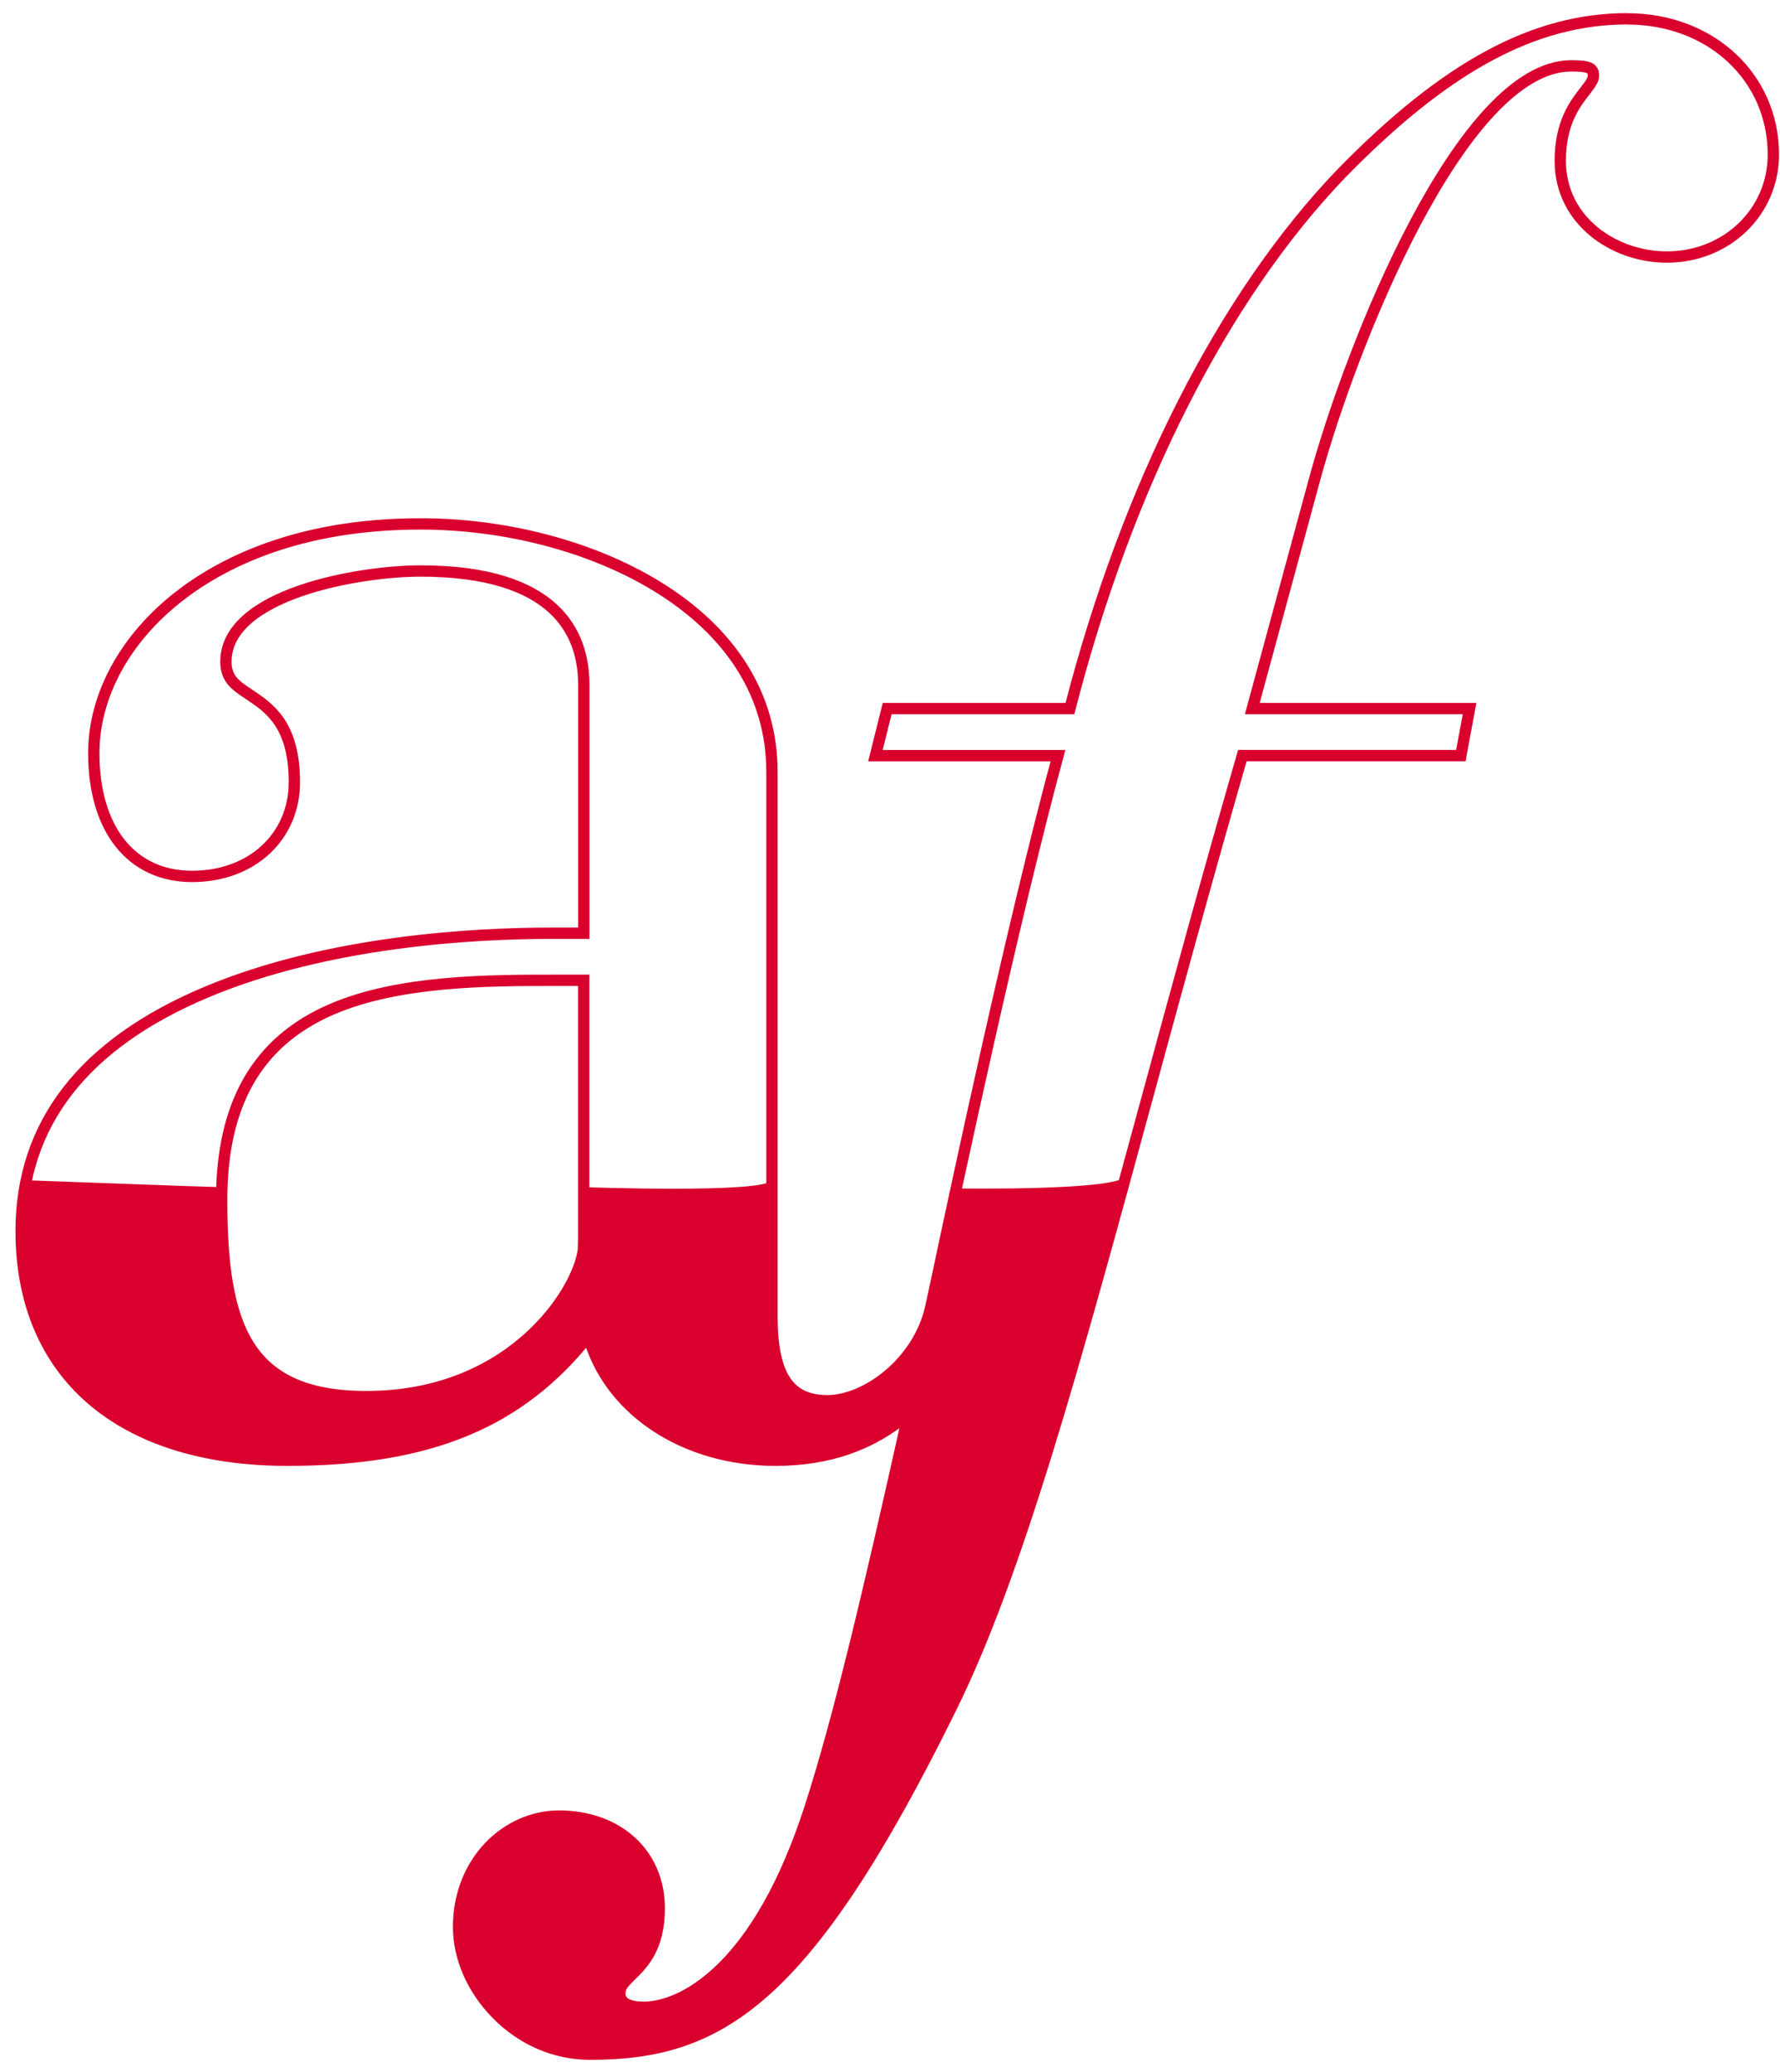 <svg width="110" height="128" viewBox="0 0 110 128" fill="none" xmlns="http://www.w3.org/2000/svg">
<path d="M100.577 1.16C94.823 1.16 89.385 4.089 82.951 10.657C75.636 18.244 69.664 29.991 66.119 43.771H54.825L54.744 44.095L54.232 46.148L54.1 46.679H65.379C62.562 57.081 59.089 73.394 57.936 78.817C57.72 79.833 57.573 80.516 57.516 80.771C56.743 84.164 53.531 86.529 51.128 86.529C48.724 86.529 47.706 84.92 47.706 81.308V47.68C47.706 43.001 45.215 39.017 40.508 36.166C36.519 33.75 31.227 32.365 25.98 32.365C18.369 32.365 13.647 34.815 11.028 36.868C7.705 39.473 5.796 42.995 5.796 46.526C5.796 51.223 8.124 54.14 11.867 54.14C15.609 54.14 18.192 51.64 18.192 48.322C18.192 44.755 16.64 43.726 15.397 42.899C14.564 42.347 13.961 41.946 13.961 40.876C13.961 36.682 22.217 35.273 25.98 35.273C34.323 35.273 36.076 39.089 36.076 42.291V57.65H34.065C29.349 57.65 20.308 58.121 12.778 61.278C5.166 64.47 1.307 69.437 1.307 76.047C1.307 84.914 7.462 90.204 17.77 90.204C26.502 90.204 32.102 87.905 36.361 82.534C37.61 87.081 42.261 90.204 47.921 90.204C51.191 90.204 53.89 89.266 56.135 87.342C53.696 98.322 51.808 106.272 50.046 111.709C48.553 116.299 46.639 119.698 44.355 121.814C42.231 123.784 40.463 123.997 39.801 123.997C38.809 123.997 38.302 123.709 38.302 123.136C38.302 122.732 38.542 122.477 39.004 122.024C39.738 121.305 40.739 120.319 40.739 117.876C40.739 114.527 38.188 112.186 34.539 112.186C32.959 112.186 31.392 112.876 30.239 114.081C29.016 115.361 28.339 117.117 28.339 119.027C28.339 120.936 29.19 122.876 30.673 124.392C32.249 126.005 34.305 126.895 36.462 126.895C44.439 126.895 49.815 123.691 58.784 105.48C62.898 97.159 66.428 84.206 70.896 67.809C72.724 61.098 74.615 54.164 76.775 46.676H90.278L90.34 46.328L90.724 44.275L90.817 43.771H77.389L81.219 29.68C83.481 21.322 90.343 4.068 97.104 4.068C98.179 4.068 98.473 4.197 98.473 4.67C98.473 4.949 98.248 5.237 97.94 5.636C97.334 6.415 96.421 7.59 96.421 9.931C96.421 13.654 99.768 15.879 103.004 15.879C106.696 15.879 109.59 13.097 109.59 9.548C109.59 4.769 105.713 1.166 100.568 1.166M36.067 76.943C36.067 79.191 32.028 86.275 22.636 86.275C15.16 86.275 13.698 81.82 13.698 74.122C13.698 68.193 15.906 64.347 20.452 62.369C24.608 60.558 30.218 60.558 34.314 60.558H36.07V76.943H36.067Z" stroke="#D9002E" stroke-width="0.7" stroke-miterlimit="10"/>
<path d="M59.092 73.409C59.092 73.409 58.062 78.391 57.22 81.763C55.323 86.611 51.322 86.401 50.477 86.401C46.264 85.978 47.771 78.613 47.706 72.905C47.25 73.739 36.076 73.334 36.076 73.334C36.076 73.334 36.022 74.989 36.076 77.159C34.733 81.617 31.941 83.238 29.624 84.716C21.83 87.666 18.882 85.771 18.037 85.349C13.614 84.506 13.521 74.602 13.704 73.337C13.164 73.337 1.622 72.908 1.622 72.908C0.375 81.119 3.5 83.874 4.555 85.352C10.033 91.041 18.249 90.199 21.408 89.989C31.731 89.566 35.944 83.034 36.364 82.402C37.206 85.774 39.102 87.039 40.577 88.301C51.11 93.358 56.165 87.246 56.165 87.246L53.848 97.993L52.875 101.533C52.875 101.533 52.886 101.539 52.904 101.548C52.056 104.563 50.399 110.388 49.635 112.534C46.474 122.228 42.051 123.493 40.367 123.913C37.206 124.336 38.47 122.438 38.47 122.438C38.47 122.438 39.102 122.015 39.735 121.173C41.419 118.856 40.577 117.168 40.367 116.116C39.102 111.692 34.47 112.111 33.625 112.324C30.044 112.747 28.989 116.116 28.779 116.962C27.305 122.231 31.308 124.968 32.57 125.813C38.89 129.186 45.632 124.339 46.474 123.706C51.742 120.124 58.062 107.057 58.062 107.057C58.062 107.057 59.698 103.271 60.746 100.846C60.83 100.822 60.878 100.807 60.878 100.807L61.568 98.976C62.754 97.216 68.448 77.222 69.586 72.618C69.314 73.58 59.092 73.415 59.092 73.415V73.409Z" fill="#D9002E"/>
</svg>
